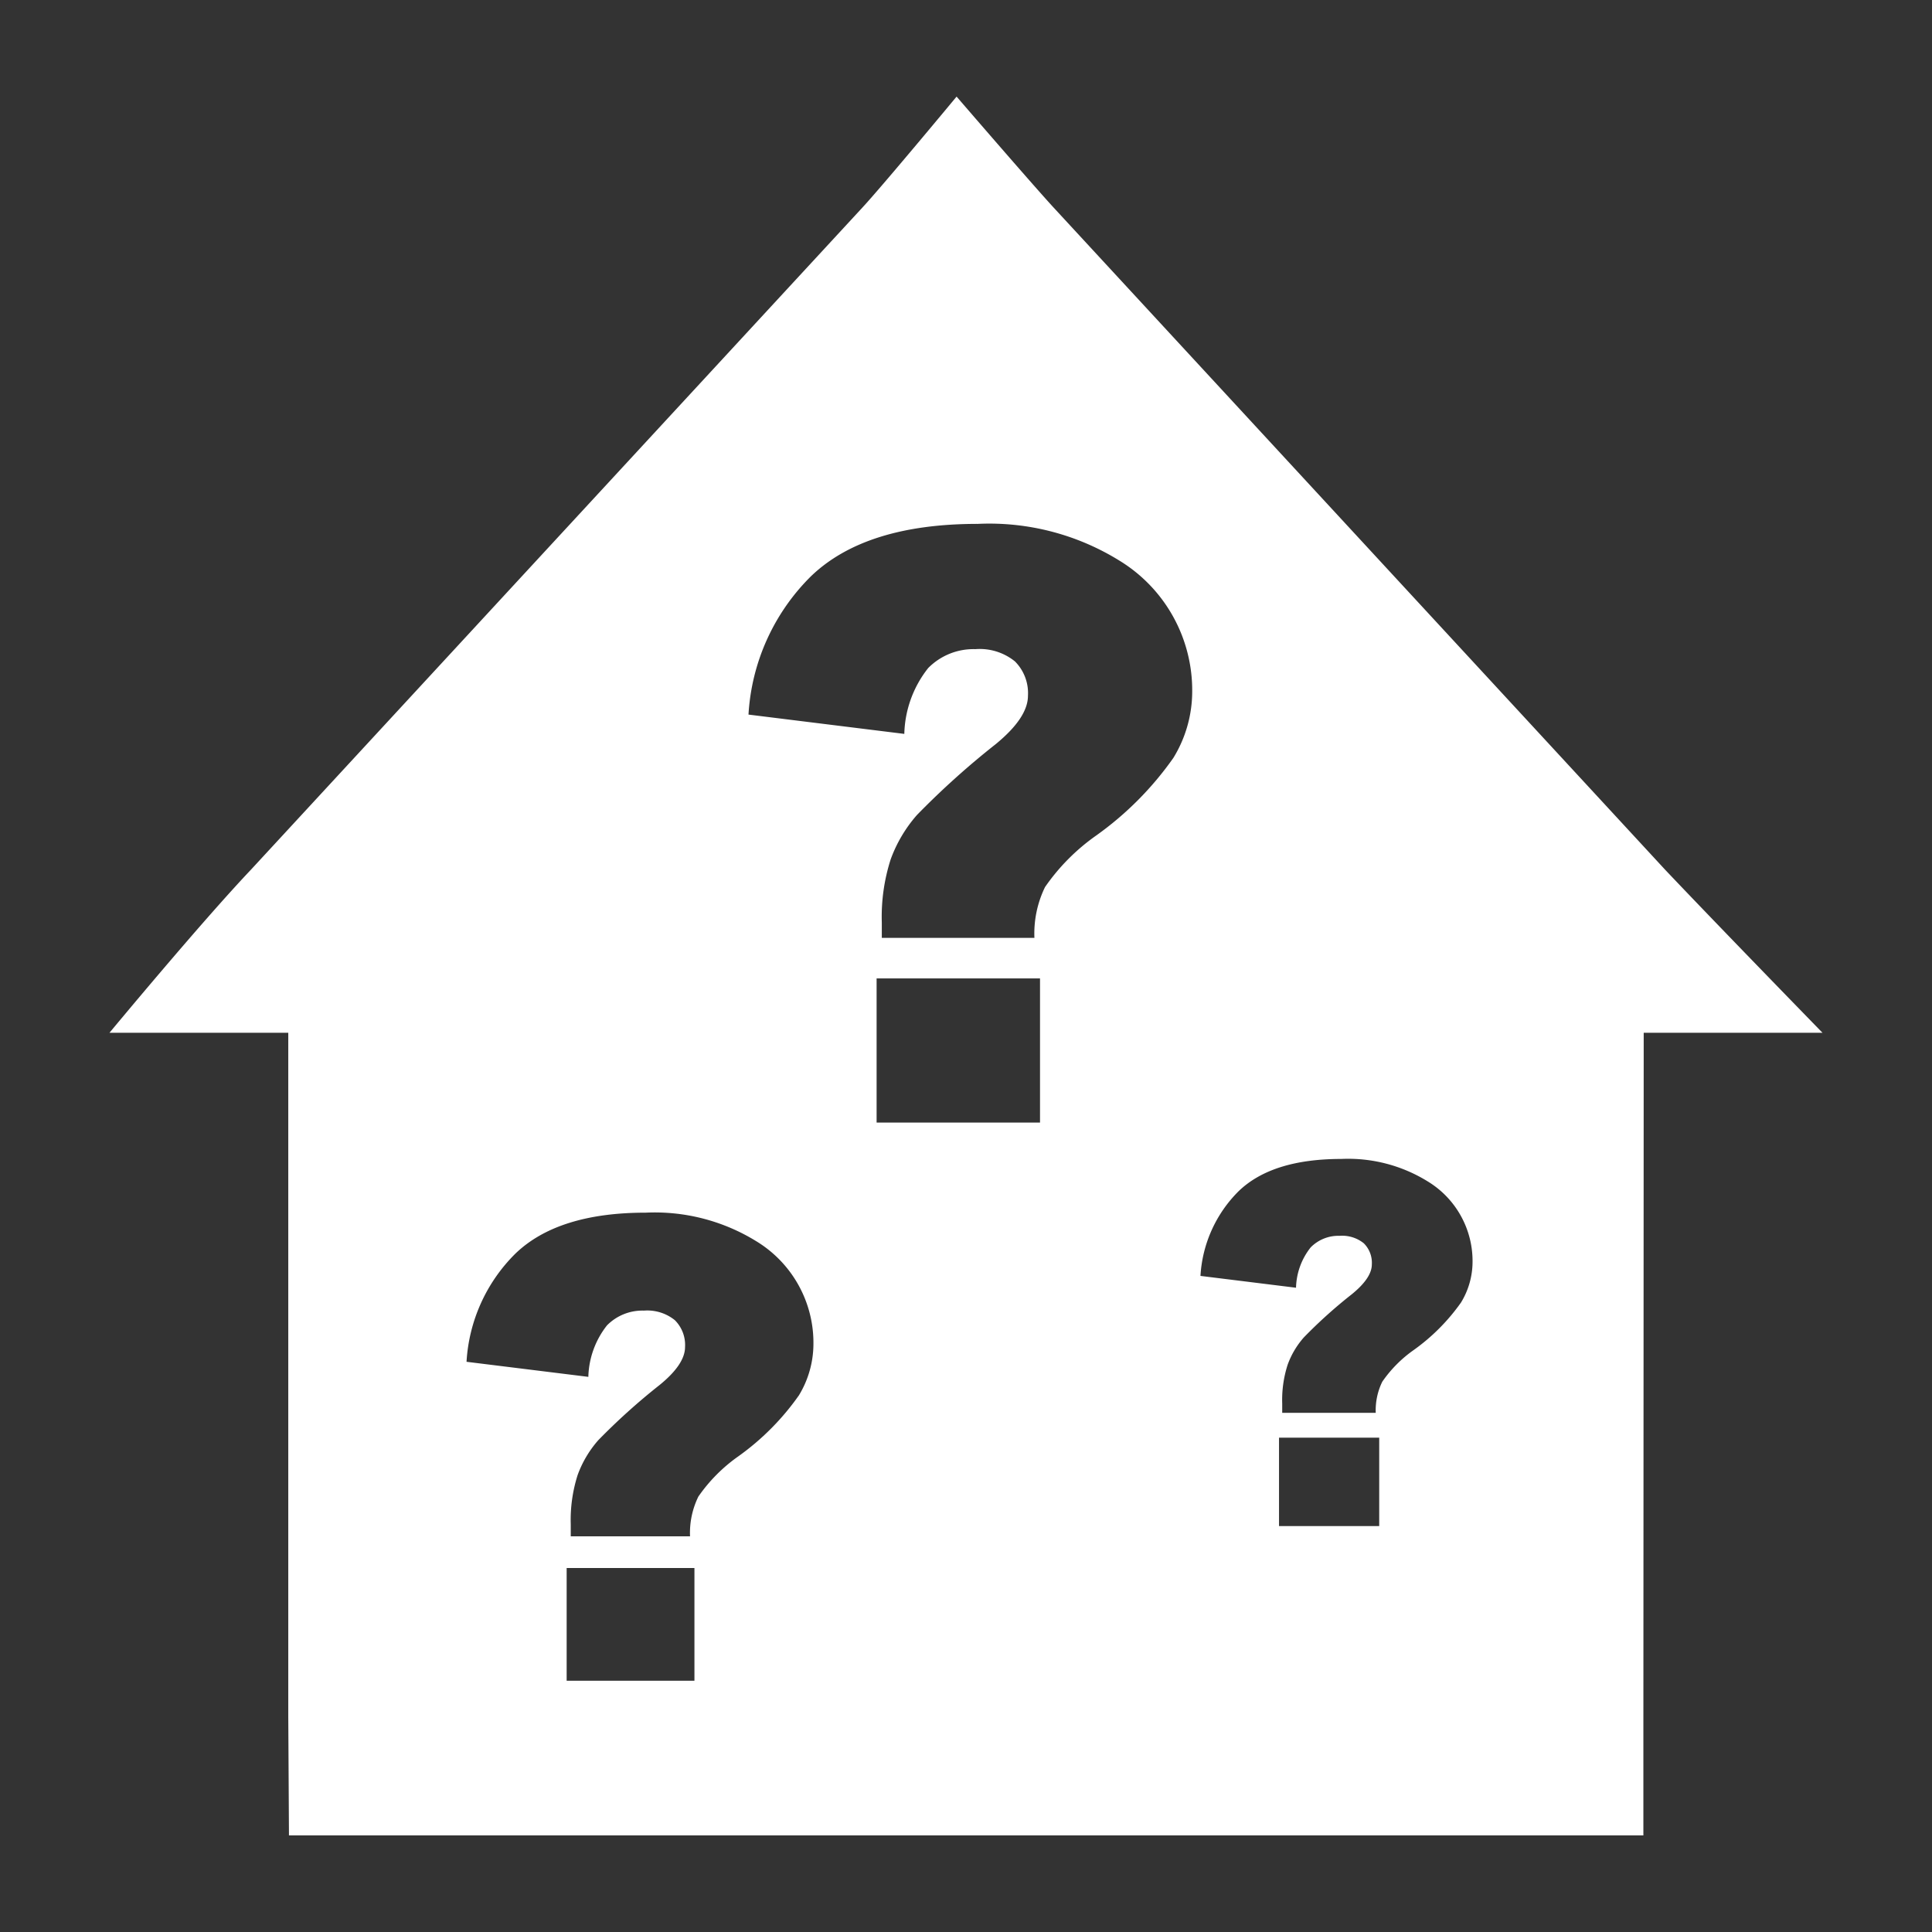 <svg id="Layer_2" data-name="Layer 2" xmlns="http://www.w3.org/2000/svg" width="100" height="100" viewBox="0 0 100 100">
  <rect x="0" y="0" width="100" height="100" fill="#333333" stroke="none"/>
  <defs>
    <style>
      .cls-1 {
        fill: #fff;
      }
    </style>
  </defs>
  <title>logos-220619</title>
  <path class="cls-1" d="M75.621,67.419a10.352,10.352,0,0,1-2.449,2.459,6.539,6.539,0,0,0-1.625,1.639,3.354,3.354,0,0,0-.339,1.611H66.367v-.485a5.92,5.92,0,0,1,.282-2.007,4.388,4.388,0,0,1,.834-1.408,25.061,25.061,0,0,1,2.492-2.242q1.032-.842,1.031-1.541a1.421,1.421,0,0,0-.414-1.091,1.784,1.784,0,0,0-1.255-.388,2.01,2.01,0,0,0-1.496.598,3.493,3.493,0,0,0-.759,2.089l-4.946-.612a6.729,6.729,0,0,1,1.981-4.391q1.726-1.66,5.297-1.663a7.826,7.826,0,0,1,4.485,1.163A4.823,4.823,0,0,1,76.219,65.328a4.048,4.048,0,0,1-.598,2.091M71.388,78.99H66.202V74.413h5.186ZM60.73,39.233a16.764,16.764,0,0,1-3.988,4.011,10.719,10.719,0,0,0-2.652,2.671,5.496,5.496,0,0,0-.549,2.629H45.642v-.789a9.738,9.738,0,0,1,.459-3.274,7.216,7.216,0,0,1,1.359-2.296,41.979,41.979,0,0,1,4.065-3.658q1.681-1.374,1.682-2.515a2.321,2.321,0,0,0-.674-1.778,2.892,2.892,0,0,0-2.047-.634,3.295,3.295,0,0,0-2.443.978,5.704,5.704,0,0,0-1.236,3.408l-8.065-.999a10.966,10.966,0,0,1,3.232-7.158q2.818-2.714,8.635-2.713A12.791,12.791,0,0,1,57.925,29.008a7.864,7.864,0,0,1,3.783,6.816,6.577,6.577,0,0,1-.978,3.41M53.831,58.104H45.373V50.642h8.458ZM41.34,72.239a13.192,13.192,0,0,1-3.119,3.137A8.383,8.383,0,0,0,36.147,77.463a4.283,4.283,0,0,0-.431,2.056H29.542v-.617a7.634,7.634,0,0,1,.358-2.56,5.656,5.656,0,0,1,1.064-1.795,33.094,33.094,0,0,1,3.177-2.86q1.316-1.071,1.317-1.965a1.811,1.811,0,0,0-.528-1.39,2.27,2.27,0,0,0-1.601-.495,2.573,2.573,0,0,0-1.91.763,4.479,4.479,0,0,0-.966,2.666l-6.305-.78a8.574,8.574,0,0,1,2.527-5.597q2.2-2.122,6.751-2.122a10.002,10.002,0,0,1,5.719,1.479,6.15,6.15,0,0,1,2.958,5.332,5.14,5.14,0,0,1-.763,2.664M35.944,86.995h-6.614V81.161h6.614ZM86.185,45.015,71.535,29.152,54.54,10.749c-1.114-1.21-5.027-5.749-5.027-5.749s-3.764,4.539-4.88,5.749L27.637,29.152,12.989,45.015c-2.633,2.779-7.323,8.442-7.323,8.442h9.255V88.818l.036,6.183H85.061V89.342l.017-35.885h9.255S89.021,48.007,86.185,45.015"/>
</svg>
